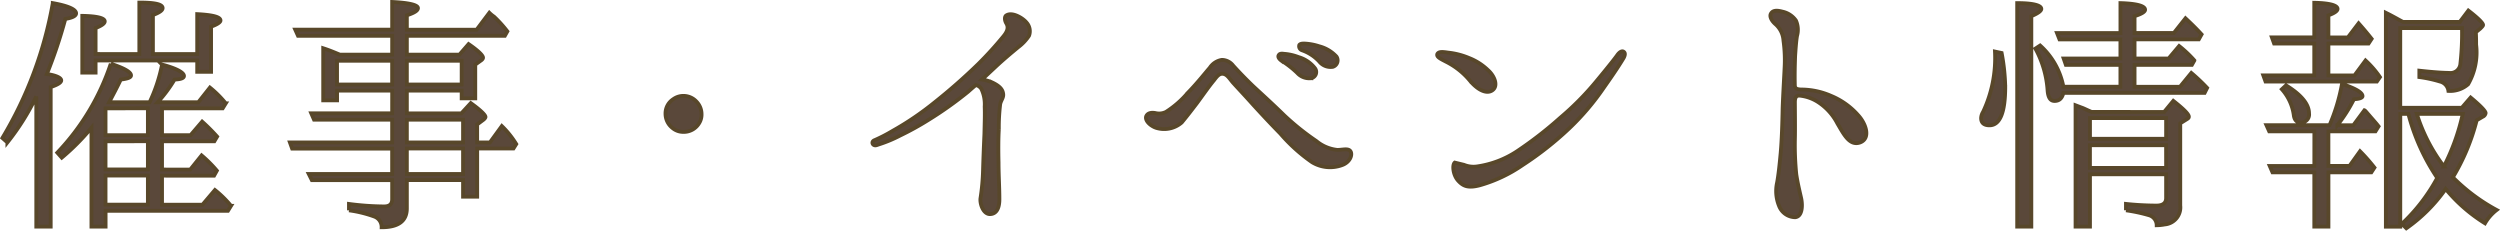<svg xmlns="http://www.w3.org/2000/svg" width="162.499" height="15" viewBox="0 0 162.499 15">
  <path id="magazine_ex_txt03" d="M48.5,7.252A32,32,0,0,0,49.7,3.67c.468-.072.7-.2.7-.36,0-.252-.5-.486-1.512-.666a25.707,25.707,0,0,1-3.276,8.766l.324.288A15.9,15.9,0,0,0,47.814,8.71v8.46h.936V8.1c.432-.144.684-.288.684-.432C49.434,7.5,49.11,7.342,48.5,7.252Zm3.168-1.3V4.264c.414-.162.594-.306.594-.432,0-.216-.486-.342-1.458-.36v3.69h.864V6.37h6.606v.738h.9V4.174c.4-.144.612-.288.612-.4,0-.234-.5-.36-1.512-.414V5.956h-2.88V3.418c.432-.162.63-.306.63-.45,0-.252-.5-.36-1.512-.36V5.956Zm3.4,7.9v1.89H52.314v-1.89Zm0-2.232v1.836H52.314V11.626Zm0-2.142V11.23H52.314V9.484ZM51.4,17.17h.918V16.144H60.27l.2-.324a7.048,7.048,0,0,0-1.044-1.026l-.81.954H55.986v-1.89H59.37l.18-.324a8.564,8.564,0,0,0-.99-.99l-.738.918H55.986V11.626h3.4l.18-.306a12.343,12.343,0,0,0-.972-.972l-.756.882H55.986V9.484h3.942l.2-.324A6.907,6.907,0,0,0,59.1,8.134l-.756.954H55.7a8.949,8.949,0,0,0,1.1-1.476c.414-.018.612-.09.612-.234,0-.216-.468-.486-1.422-.738a10.289,10.289,0,0,1-.81,2.448H52.548c.234-.45.5-.936.756-1.476.432-.054.666-.126.666-.27,0-.216-.432-.468-1.314-.756a15.389,15.389,0,0,1-3.474,5.778l.288.324A15.017,15.017,0,0,0,51.4,10.744Zm20.5-6.948h3.654V11.7H71.9Zm3.654,1.872V13.75H71.9V12.094Zm-.09-5.706V7.936H71.9V6.388ZM70.944,7.936H67.362V6.388h3.582Zm-3.4-1.944c-.27-.108-.63-.27-1.08-.414V8.962h.9v-.63h3.582V9.808H65.688l.18.414h5.076V11.7H64.3l.144.4h6.5V13.75H65.526l.2.4h5.22v1.242c0,.306-.162.468-.522.468a18.146,18.146,0,0,1-2.286-.162v.414a7.862,7.862,0,0,1,1.638.4.727.727,0,0,1,.486.7c1.1,0,1.638-.414,1.638-1.224V14.146h3.654v1.08h.918V12.094h2.358l.18-.288a6.037,6.037,0,0,0-.936-1.17L77.3,11.7H76.47v-1.17l.36-.27c.108-.072.18-.162.18-.216,0-.126-.306-.432-.954-.9l-.612.666H71.9V8.332h3.564v.5h.882V6.64l.324-.234c.144-.09.18-.162.18-.216,0-.144-.306-.45-.936-.882l-.594.684H71.9V4.768H78.27l.162-.288a8.106,8.106,0,0,0-.864-.954,2.137,2.137,0,0,1-.306-.252l-.828,1.1H71.9V3.436c.486-.162.72-.306.72-.468,0-.2-.54-.342-1.674-.4v1.8h-6.3l.18.4h6.12V5.992ZM89.88,8.674a1.131,1.131,0,0,0-.666.216,1.1,1.1,0,0,0-.5.954,1.168,1.168,0,0,0,.432.9,1.1,1.1,0,0,0,.738.27,1.157,1.157,0,0,0,1.008-.558,1.044,1.044,0,0,0,.162-.612,1.164,1.164,0,0,0-.324-.792A1.151,1.151,0,0,0,89.88,8.674Zm12.546,3.2a8.68,8.68,0,0,0,1.548-.63,18.786,18.786,0,0,0,1.854-1.026A24.156,24.156,0,0,0,108.384,8.4c.162-.144.324-.288.5-.432a.581.581,0,0,1,.36.252,2.308,2.308,0,0,1,.216,1.152c.018.5,0,1.008-.018,1.782-.036.792-.072,1.692-.09,2.394a14.132,14.132,0,0,1-.162,1.764c-.054.324.144,1.008.576,1.044.468.018.666-.4.648-1.044,0-.648-.054-1.548-.054-2.3-.018-.756-.018-1.584.018-2.16a12.566,12.566,0,0,1,.09-1.656c.072-.288.252-.432.18-.72-.054-.288-.324-.5-.72-.684a2.344,2.344,0,0,0-.648-.18l.846-.792c.594-.558,1.188-1.044,1.512-1.314a2.949,2.949,0,0,0,.7-.738.839.839,0,0,0-.162-.864c-.234-.288-.918-.7-1.3-.468-.144.072-.126.342,0,.54.108.2.126.432-.2.828a23.52,23.52,0,0,1-1.638,1.8,37.469,37.469,0,0,1-2.844,2.5,19.354,19.354,0,0,1-2.736,1.854,10.276,10.276,0,0,1-1.152.594C102.048,11.644,102.174,11.95,102.426,11.878ZM132.09,6.784a.439.439,0,0,0,.234-.666,2.325,2.325,0,0,0-1.116-.666,3.62,3.62,0,0,0-.972-.18c-.108,0-.252,0-.324.09a.273.273,0,0,0,.162.342,2.756,2.756,0,0,1,1.134.738A.943.943,0,0,0,132.09,6.784Zm-1.4.738a.409.409,0,0,0,.234-.648,2.078,2.078,0,0,0-1.062-.72,3.3,3.3,0,0,0-.972-.216c-.108-.018-.252-.018-.306.072-.09.108,0,.252.144.36a6.217,6.217,0,0,1,1.044.81A1.051,1.051,0,0,0,130.686,7.522Zm1.674,4.662a2.56,2.56,0,0,1-1.35-.576,16.778,16.778,0,0,1-2.07-1.656c-.81-.792-1.512-1.422-2.052-1.926-.54-.522-.882-.882-1.278-1.314a.938.938,0,0,0-.738-.378,1.161,1.161,0,0,0-.792.522c-.216.234-.756.936-1.422,1.62a6.279,6.279,0,0,1-1.422,1.242,1.009,1.009,0,0,1-.684.072c-.2-.036-.486-.036-.594.2-.09.216.126.54.576.738a1.747,1.747,0,0,0,1.728-.324c.4-.486.576-.72.99-1.26.4-.54.756-1.062,1.1-1.476.18-.234.324-.432.54-.432.288,0,.432.252.684.558.324.36.72.774,1.332,1.458.792.864,1.206,1.3,1.764,1.872a11,11,0,0,0,2.052,1.854,2.258,2.258,0,0,0,1.944.2c.522-.18.7-.648.576-.882C133.116,12.04,132.684,12.2,132.36,12.184Zm18.612-6.39c-.108-.054-.252.036-.378.2-.108.162-.54.72-1.44,1.8a18.459,18.459,0,0,1-2.286,2.3,25.15,25.15,0,0,1-2.808,2.178,6.323,6.323,0,0,1-2.61.99,1.636,1.636,0,0,1-.846-.108l-.594-.144c-.18.162-.108.81.216,1.17s.648.5,1.4.306a9.4,9.4,0,0,0,2.79-1.314,21.16,21.16,0,0,0,3.042-2.394A16.486,16.486,0,0,0,149.73,8.1c.7-.99,1.044-1.53,1.26-1.89C151.116,5.974,151.08,5.848,150.972,5.794Zm-9.9,1.98c.468.522.99.774,1.35.558.45-.27.18-.954-.252-1.332a3.724,3.724,0,0,0-1.242-.792,4.737,4.737,0,0,0-1.314-.342c-.378-.054-.648-.09-.738.09-.054.18.162.288.576.5A4.807,4.807,0,0,1,141.072,7.774Zm21.366.882a2.712,2.712,0,0,1,1.206.432,3.657,3.657,0,0,1,1.242,1.386c.4.666.774,1.476,1.476,1.224.7-.27.378-1.224-.144-1.782a4.779,4.779,0,0,0-1.746-1.242,4.877,4.877,0,0,0-1.98-.414c-.162-.018-.36-.018-.378-.252-.018-.7,0-1.35.018-1.908.036-.558.072-1.044.126-1.332a1.476,1.476,0,0,0-.072-.99,1.43,1.43,0,0,0-.864-.576c-.27-.072-.594-.126-.738.09-.144.18,0,.486.27.72a1.538,1.538,0,0,1,.522,1.062,9.232,9.232,0,0,1,.072,1.8c-.036.774-.09,1.6-.126,2.592-.018.972-.054,2.088-.126,2.9-.072.792-.144,1.458-.234,1.944a2.538,2.538,0,0,0,.126,1.512,1.139,1.139,0,0,0,1.044.738c.45-.036.5-.7.4-1.206-.108-.486-.234-.99-.324-1.584a18.963,18.963,0,0,1-.09-2.268c.018-.63,0-2.034,0-2.358C162.114,8.8,162.186,8.638,162.438,8.656Zm15.048,8.514V3.49c.432-.18.648-.342.648-.468,0-.234-.522-.378-1.566-.378V17.17ZM175.128,5.794a8.2,8.2,0,0,1-.774,3.924.826.826,0,0,0-.126.4c0,.306.18.468.54.468.684,0,1.026-.828,1.026-2.5a13.216,13.216,0,0,0-.234-2.2Zm4.446,2.286A4.826,4.826,0,0,0,178.062,5.4l-.306.2a6.54,6.54,0,0,1,.792,2.718c.036.468.18.684.45.684.306,0,.486-.162.576-.522h9.18l.162-.324a12.386,12.386,0,0,0-1.026-.972l-.738.9H184.2V6.658h3.726l.162-.288a7.638,7.638,0,0,0-.99-.936l-.684.81H184.2V5h4.176l.18-.324c-.378-.414-.738-.756-1.044-1.044l-.756.954H184.2V3.49c.468-.144.684-.288.684-.414,0-.252-.54-.4-1.6-.432V4.588H179.16l.162.414h3.96V6.244h-3.69l.144.414h3.546V8.08Zm1.728,3.384v-1.35h4.95v1.35Zm4.95,1.89H181.3V11.878h4.95ZM181.41,9.718c-.306-.126-.5-.234-.666-.288l-.378-.144V17.17h.936v-3.4h4.95v1.548c0,.324-.216.486-.63.486a19.28,19.28,0,0,1-1.98-.108v.414a10.479,10.479,0,0,1,1.512.324.685.685,0,0,1,.486.648,3.02,3.02,0,0,0,.522-.054A1.107,1.107,0,0,0,187.17,15.8V10.456l.432-.27c.09-.054.126-.09.126-.162,0-.162-.342-.5-1.008-1.026l-.594.72Zm12.366-1.476a3.188,3.188,0,0,1,.774,1.674c.036.324.2.486.414.486a.52.52,0,0,0,.576-.594c0-.594-.5-1.206-1.494-1.818Zm5.634-2.97.2-.306c-.27-.342-.558-.684-.846-1.008l-.7.918H196.8V3.436c.4-.144.594-.288.594-.414,0-.234-.5-.378-1.512-.4v2.25h-2.754l.144.4h2.61v2.07H192.57l.144.4h7.236l.2-.288a6.263,6.263,0,0,0-.936-1.08l-.72.972H196.8V5.272Zm4.9,7.992a11.091,11.091,0,0,1-1.764-3.42h2.988A13.961,13.961,0,0,1,204.306,13.264Zm-.432.738a11.639,11.639,0,0,1-2.3,2.988l.288.288a10.448,10.448,0,0,0,2.556-2.556,10.468,10.468,0,0,0,2.556,2.232,2.972,2.972,0,0,1,.756-.864,12.075,12.075,0,0,1-2.844-2.124,13.746,13.746,0,0,0,1.548-3.708l.4-.234a.3.3,0,0,0,.18-.234c0-.126-.324-.468-.972-1.008l-.576.666h-4V4.264h4.014a17.529,17.529,0,0,1-.108,2.358.647.647,0,0,1-.738.558c-.324,0-.954-.036-1.926-.144V7.45a8.29,8.29,0,0,1,1.332.288.721.721,0,0,1,.558.612,1.772,1.772,0,0,0,1.278-.432,4.149,4.149,0,0,0,.522-2.574c0-.216,0-.486-.018-.81l.288-.234c.108-.108.18-.18.18-.234,0-.126-.324-.45-.954-.936l-.558.738h-3.69l-.234-.126q-.486-.27-.7-.378l-.18-.09v13.9h.936V9.844H202A13.617,13.617,0,0,0,203.874,14Zm-7.992-.774h-2.9l.18.414h2.718V17.17h.918V13.642h2.79l.2-.306a12,12,0,0,0-.936-1.062l-.684.954H196.8v-2.25h3.06l.2-.324c-.18-.234-.4-.468-.612-.72-.162-.18-.252-.306-.306-.324l-.72.972h-1.044a9.738,9.738,0,0,0,1.08-1.692c.36-.018.558-.09.558-.2,0-.234-.45-.5-1.332-.792a12.178,12.178,0,0,1-.81,2.682h-4.1l.18.4h2.934Z" transform="translate(-45.455 -2.441)" fill="#5a483a" stroke="#58472a" stroke-width="0.25"/>
</svg>
